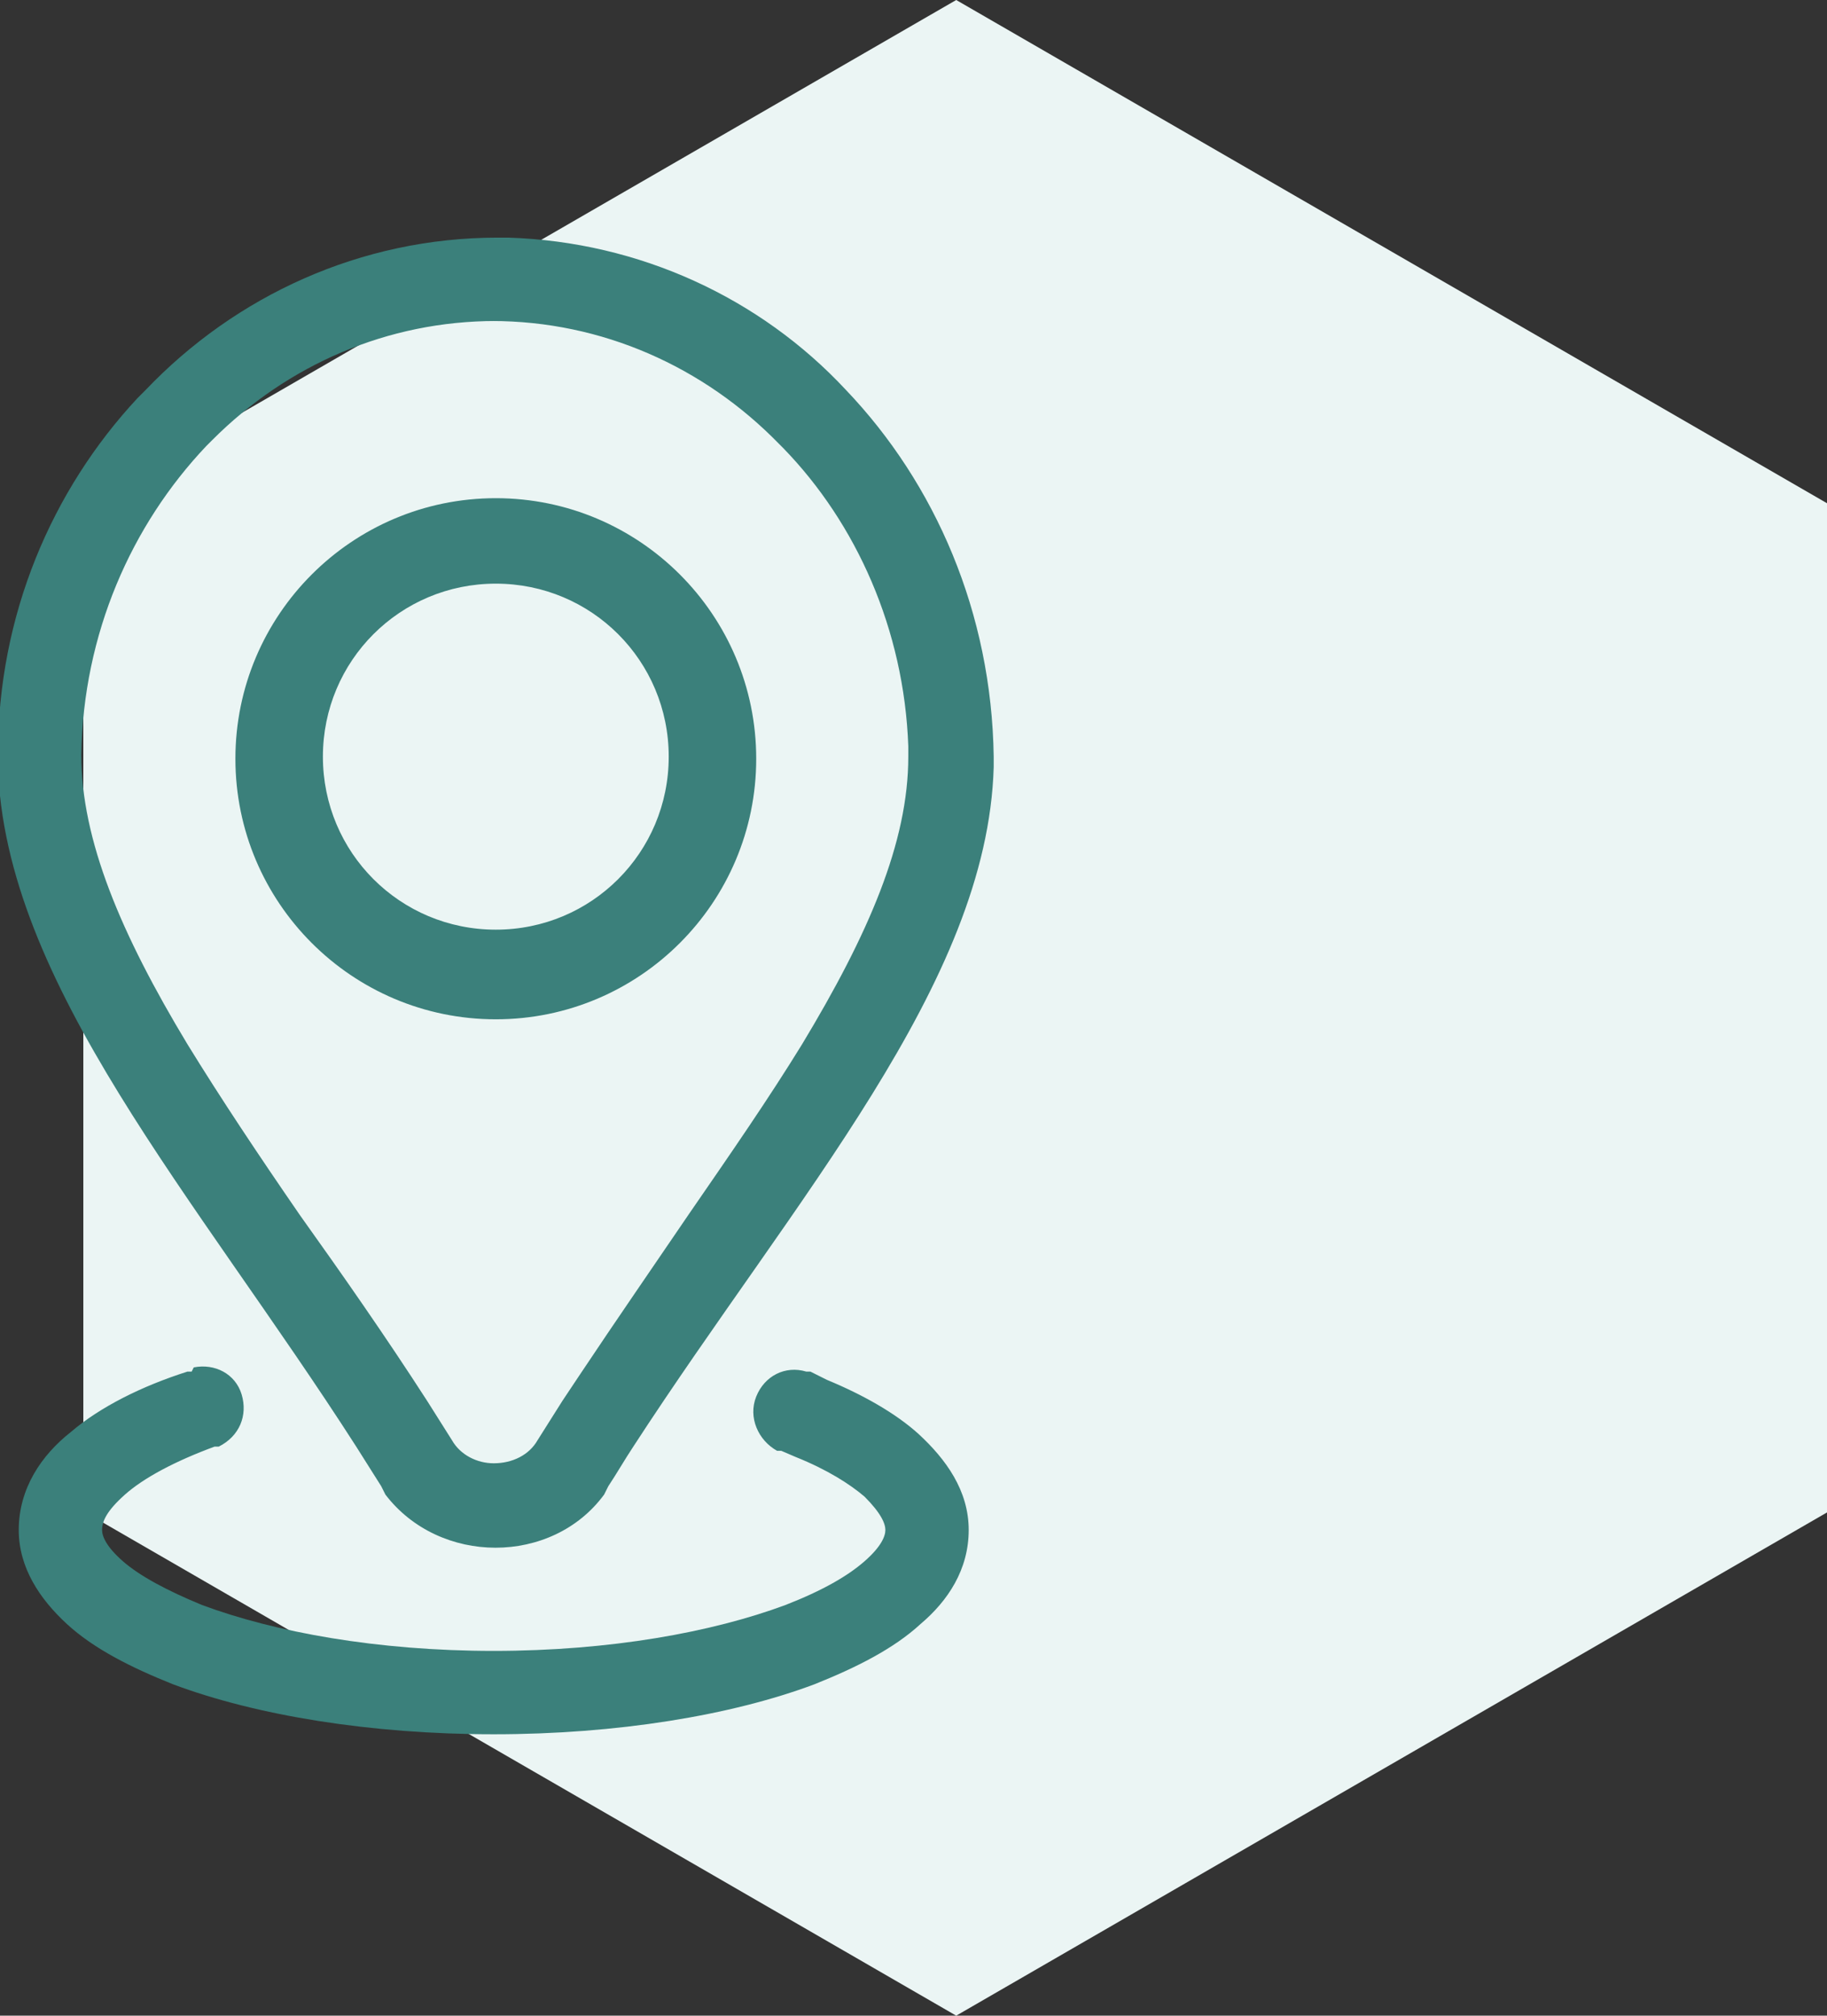 <?xml version="1.0" encoding="UTF-8"?>
<svg id="Ebene_1" xmlns="http://www.w3.org/2000/svg" version="1.1" viewBox="0 0 87.7 96.7">
  <rect x="0" y="0" width="87.7" height="96.7" fill="#333333" stroke="none"/>
  <!-- Generator: Adobe Illustrator 29.5.1, SVG Export Plug-In . SVG Version: 2.1.0 Build 141)  -->
  <defs>
    <style>
      .st0 {
        fill: #ebf5f4;
      }

      .st1 {
        fill: #3b807b;
      }
    </style>
  </defs>
  <path class="st0" d="M45.9,0l41.9,24.2v48.3l-41.9,24.2L4,72.5V24.2L45.9,0Z"/>
  <path class="st1" d="M9.3,65.6c1-.2,2,.3,2.3,1.3.3,1-.1,2-1.1,2.5h-.2c-1.9.7-3.4,1.5-4.3,2.3-.9.8-1.1,1.3-1.1,1.7,0,.3.2.8,1,1.5.8.7,2.1,1.4,3.8,2.1,3.5,1.3,8.4,2.2,14,2.2,5.6,0,10.5-.9,14-2.2,1.8-.7,3-1.4,3.8-2.1.8-.7,1-1.2,1-1.5,0-.3-.2-.8-1-1.6-.7-.6-1.8-1.3-3.3-1.9l-.7-.3h-.2c-.9-.5-1.4-1.6-1-2.6.4-1,1.4-1.5,2.4-1.2h.2c0,0,.8.4.8.4,1.7.7,3.3,1.6,4.4,2.6,1.3,1.2,2.4,2.7,2.4,4.6,0,1.9-1,3.4-2.3,4.5-1.3,1.2-3.1,2.1-5.1,2.9-4,1.5-9.5,2.4-15.4,2.4-5.9,0-11.4-.9-15.4-2.4-2-.8-3.8-1.7-5.1-2.9-1.3-1.2-2.3-2.7-2.3-4.5,0-2,1.1-3.6,2.5-4.7,1.4-1.2,3.4-2.2,5.6-2.9h.2ZM24.4,11.4c6.3.2,12.1,2.9,16.2,7.3h0c4.3,4.5,7,10.7,7.1,17.6v.5c-.3,10.4-9.5,20.6-17.3,32.6-.4.6-.8,1.3-1.2,1.9l-.2.4c-2.5,3.4-7.9,3.4-10.5,0l-.2-.4-1.2-1.9h0C9.4,57.4.2,47.2-.1,36.7v-.5c0-6.7,2.6-12.7,6.7-17.1l.4-.4c4.3-4.5,10.3-7.3,16.9-7.3h.6ZM23.8,15.4c-5.2,0-10,2.1-13.6,5.7l-.3.3c-3.6,3.8-5.9,9-6,14.8,0,4.1,1.9,8.6,5.1,13.9,1.6,2.6,3.4,5.3,5.4,8.2,2,2.8,4.1,5.8,6.1,8.9h0,0s1.2,1.9,1.2,1.9h0c.4.7,1.2,1.1,2,1.1.9,0,1.7-.4,2.1-1.1l1.2-1.9h0s.8-1.2.8-1.2c1.8-2.7,3.6-5.3,5.3-7.8,2-2.9,3.8-5.5,5.4-8.1,3.2-5.3,5.1-9.7,5.1-13.8v-.5c-.2-5.6-2.5-10.7-6-14.3l-.2-.2c-3.6-3.7-8.5-5.9-13.8-5.9ZM23.8,23.9c6.9,0,12.5,5.6,12.5,12.5s-5.6,12.5-12.5,12.5c-6.9,0-12.5-5.6-12.5-12.5s5.6-12.5,12.5-12.5ZM23.8,28c-4.6,0-8.3,3.7-8.3,8.3,0,4.6,3.7,8.3,8.3,8.3,4.6,0,8.3-3.7,8.3-8.3,0-4.6-3.7-8.3-8.3-8.3Z"/>
</svg>
